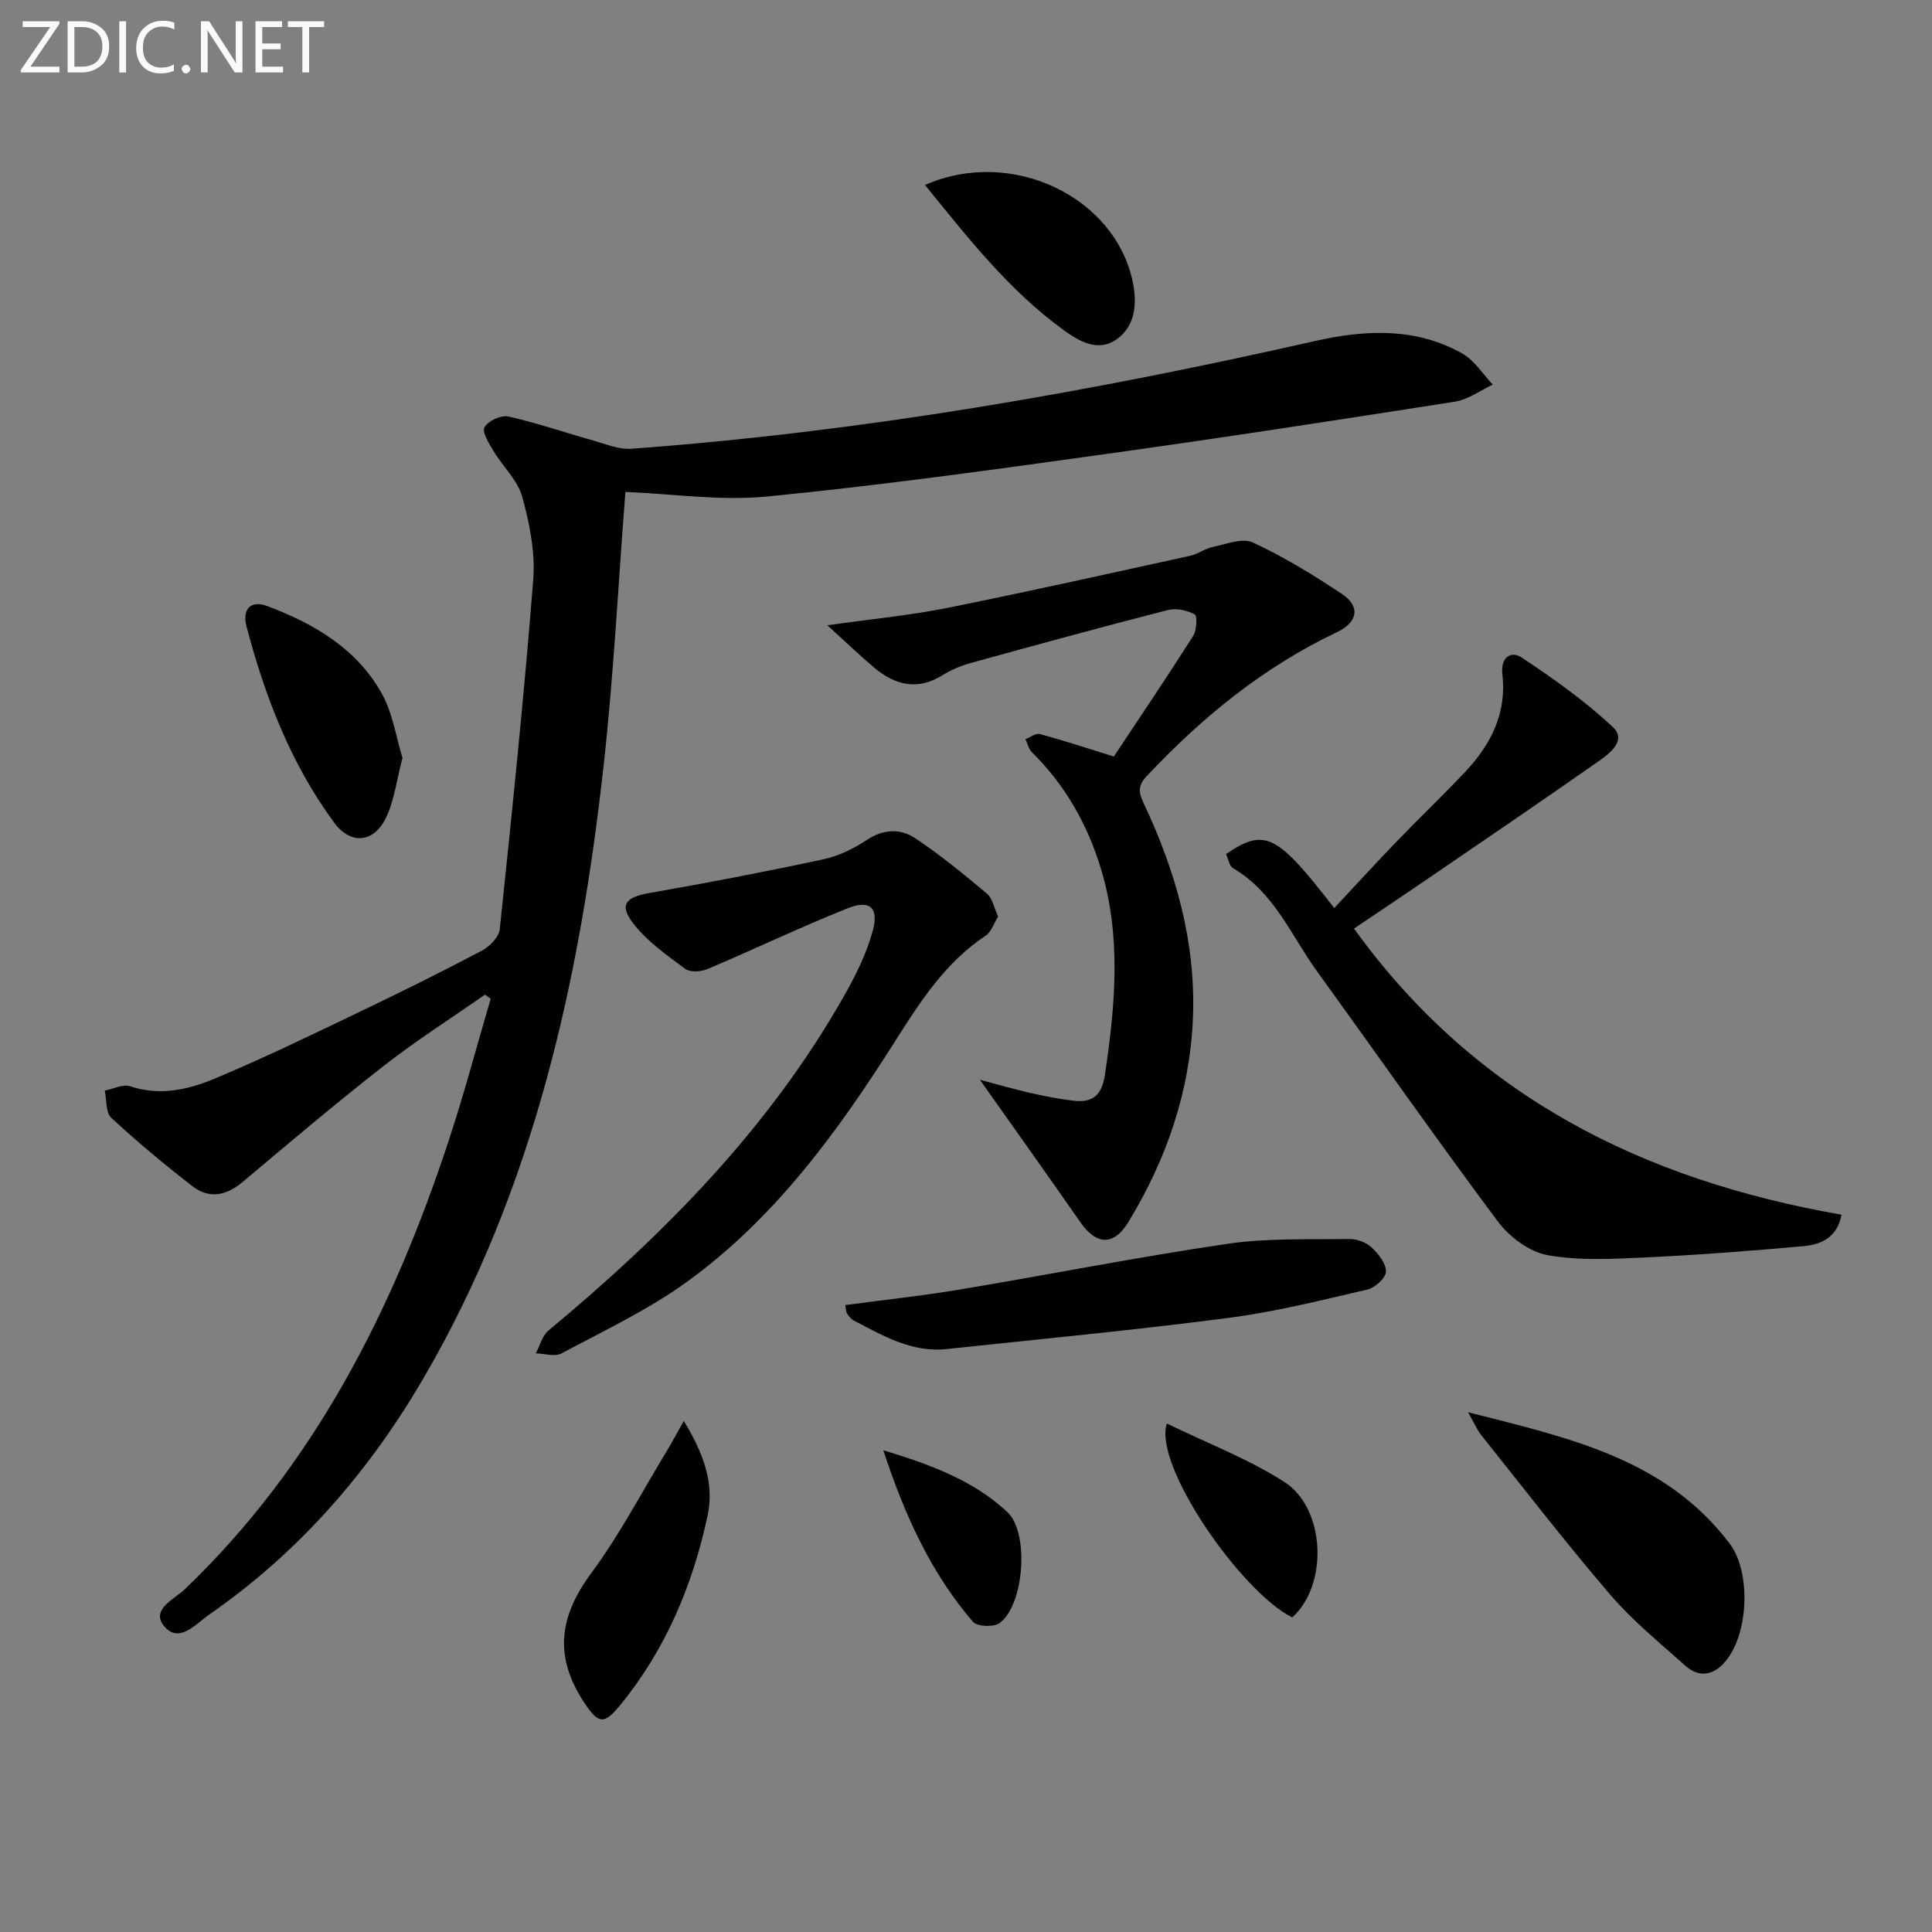 <svg enable-background="new 0 0 400 400" viewBox="0 0 400 400" xmlns="http://www.w3.org/2000/svg"><rect x="0" y="0" width="400" height="400" fill="#808080" stroke="none"/><g fill="#010100"><path d="m129.48 101.85c-1.44 18.52-2.4 37.62-4.5 56.59-4.91 44.36-14.4 87.5-37.15 126.64-11.34 19.52-25.87 36.28-44.52 49.2-2.77 1.92-6.28 6.19-9.39 2.32-2.72-3.4 2.21-5.52 4.35-7.57 26.93-25.81 43.1-57.93 54.6-92.78 3.21-9.72 5.83-19.64 8.72-29.47-.39-.28-.79-.57-1.18-.85-6.98 4.88-14.19 9.46-20.9 14.7-9.95 7.77-19.6 15.95-29.27 24.08-3.4 2.86-6.93 3.57-10.42.87-5.78-4.49-11.42-9.18-16.78-14.15-1.18-1.09-.93-3.71-1.35-5.63 1.76-.34 3.77-1.4 5.25-.9 6.16 2.06 12.03.71 17.52-1.59 9.94-4.15 19.66-8.87 29.38-13.52 8.7-4.16 17.34-8.44 25.87-12.93 1.63-.86 3.59-2.84 3.76-4.47 2.53-24.1 5.03-48.21 6.93-72.37.45-5.65-.76-11.63-2.28-17.17-.94-3.42-4-6.24-5.92-9.44-.94-1.56-2.45-3.92-1.9-4.94.72-1.32 3.44-2.58 4.94-2.24 5.95 1.33 11.75 3.34 17.64 4.99 2.57.72 5.26 1.88 7.82 1.69 47.79-3.5 94.85-11.73 141.54-22.3 10.4-2.35 20.83-2.87 30.51 2.58 2.52 1.42 4.24 4.25 6.32 6.44-2.6 1.21-5.1 3.1-7.83 3.53-24.43 3.83-48.87 7.59-73.36 10.99-23.02 3.2-46.06 6.4-69.18 8.66-9.62.92-19.49-.57-29.22-.96z"/><path d="m202.87 223.55c3.58.95 6.86 1.91 10.18 2.67 3.06.69 6.16 1.32 9.27 1.68 4 .47 5.84-1.24 6.47-5.53 2.09-14.23 3.42-28.36-.84-42.45-2.8-9.25-7.4-17.37-14.31-24.18-.68-.67-.9-1.8-1.33-2.71 1-.38 2.13-1.28 2.97-1.06 4.88 1.32 9.69 2.91 15.33 4.66 5.15-7.76 10.89-16.27 16.4-24.93.75-1.18.92-4.18.35-4.49-1.57-.86-3.84-1.35-5.55-.91-13.62 3.49-27.18 7.2-40.74 10.94-2.06.57-4.12 1.42-5.93 2.55-5.18 3.23-9.8 2.08-14.11-1.53-2.96-2.48-5.74-5.17-9.73-8.8 9.36-1.33 17.07-2.05 24.62-3.56 16.9-3.39 33.72-7.16 50.56-10.85 1.58-.35 3-1.48 4.58-1.8 2.77-.57 6.16-1.95 8.33-.94 6.43 2.99 12.55 6.74 18.47 10.68 3.88 2.59 3.21 5.87-1.02 7.88-15.24 7.22-28.03 17.67-39.5 29.9-1.87 1.99-1.54 3.45-.51 5.63 6.59 13.99 10.77 28.61 10.16 44.23-.6 15.27-5.44 29.32-13.33 42.32-3.06 5.04-6.64 4.89-9.97.11-6.72-9.64-13.52-19.18-20.82-29.51z"/><path d="m253.84 176.82c8.05-5.44 10.48-4.23 22.4 11.19 4.3-4.6 8.49-9.19 12.81-13.67 4.74-4.92 9.68-9.64 14.36-14.6 5.32-5.64 8.58-12.17 7.64-20.2-.39-3.35 1.7-4.93 4.04-3.38 6.57 4.36 13.07 8.98 18.81 14.34 2.99 2.79-.63 5.49-2.96 7.13-11.85 8.3-23.81 16.43-35.75 24.59-4.78 3.27-9.6 6.48-14.86 10.03 25.06 34.76 59.79 52.05 100.94 59.24-.89 4.71-4.2 6.18-7.83 6.51-10.91.98-21.84 1.83-32.78 2.34-6.76.31-13.69.71-20.27-.48-3.76-.68-7.89-3.77-10.27-6.96-12.73-17.04-24.92-34.49-37.4-51.73-5.39-7.45-8.9-16.44-17.42-21.41-.8-.46-1-1.96-1.46-2.94z"/><path d="m206.65 189.76c-.87 1.39-1.4 3.18-2.59 3.97-8.32 5.51-13.56 13.67-18.71 21.8-11.92 18.82-24.96 36.74-43.2 49.91-8.02 5.79-17.13 10.08-25.89 14.77-1.38.74-3.53.03-5.33-.01.85-1.59 1.32-3.64 2.61-4.71 23.97-19.93 45.66-41.87 61.18-69.23 2.44-4.3 4.72-8.87 5.99-13.61 1.27-4.76-.64-6.42-5.18-4.61-9.8 3.91-19.33 8.48-29.05 12.59-1.34.57-3.6.72-4.62-.04-3.81-2.83-7.87-5.67-10.73-9.37-3.03-3.91-1.59-5.48 3.35-6.34 12.07-2.1 24.1-4.42 36.07-6.99 3.16-.68 6.3-2.25 9.02-4.05 3.4-2.24 6.88-2.29 9.84-.34 5.25 3.46 10.13 7.51 14.97 11.55 1.11.95 1.41 2.86 2.27 4.71z"/><path d="m174.99 270.2c7.98-1.07 15.84-1.9 23.63-3.2 18.5-3.09 36.92-6.75 55.47-9.48 8.29-1.22 16.83-.87 25.25-1 1.55-.02 3.46.67 4.59 1.7 1.43 1.32 3.03 3.33 3.02 5.03-.01 1.29-2.24 3.36-3.79 3.72-9.53 2.22-19.07 4.62-28.75 5.88-19.43 2.53-38.94 4.38-58.43 6.46-7.21.77-13.17-2.77-19.21-5.91-.56-.29-1.02-.87-1.38-1.42-.25-.36-.22-.9-.4-1.78z"/><path d="m303.94 292.39c21.01 5.33 40.84 9.62 54.16 27.18 4.63 6.1 3.95 19.78-1.55 25.14-2.46 2.4-5.22 2.31-7.6.18-5.32-4.76-10.93-9.32-15.55-14.71-9.2-10.72-17.84-21.93-26.66-32.97-.87-1.08-1.42-2.4-2.8-4.82z"/><path d="m141.57 294.19c4.03 6.58 6.37 12.88 4.94 19.55-3.08 14.44-8.72 27.87-18.21 39.41-3.23 3.93-4.4 3.79-7.3-.58-6.32-9.53-5.33-17.77 1.46-26.94 5.8-7.82 10.34-16.57 15.42-24.92 1.16-1.92 2.21-3.9 3.69-6.52z"/><path d="m83.33 156.9c-1.22 4.61-1.68 8.85-3.44 12.46-2.54 5.18-7.3 5.56-10.68.99-9.01-12.22-14.37-26.17-18.19-40.72-.86-3.29.68-5.52 4.37-4.13 9.67 3.64 18.47 8.8 23.65 18.08 2.26 4.04 2.94 8.95 4.29 13.32z"/><path d="m191.51 38.3c17.93-7.91 39.47 2.46 43.05 20.23.89 4.44.46 9-3.37 11.72-3.75 2.67-7.63.53-10.95-1.89-11.37-8.25-19.88-19.17-28.73-30.06z"/><path d="m241.58 294.72c8.45 4.12 16.84 7.32 24.26 12.05 8.68 5.53 9.17 21.43 1.7 28.1-10.7-5.37-28.82-31.59-25.96-40.15z"/><path d="m182.88 300.26c9.42 2.87 18.5 6.09 25.67 12.78 4.61 4.3 3.51 19.27-1.6 23-1.21.88-4.64.75-5.5-.25-8.87-10.29-14.29-22.49-18.57-35.53z"/></g><path d="m12.4 4.8-6.1 9h6v1.2h-8v-.5l6.1-8.9h-5.7v-1.2h7.6v.4z" fill="#fafafa"/><path d="m14 15v-10.6h3c1.6 0 2.9.5 4 1.4s1.6 2.2 1.6 3.8-.5 3-1.6 3.9-2.4 1.5-4 1.5zm1.4-9.4v8.2h1.6c1.3 0 2.4-.4 3.1-1.1s1.1-1.8 1.1-3.1-.4-2.3-1.2-3-1.8-1-3.1-1z" fill="#fafafa"/><path d="m26.1 4.4v10.6h-1.4v-10.6z" fill="#fafafa"/><path d="m36.1 14.6c-.8.4-1.8.6-2.9.6-1.5 0-2.7-.5-3.6-1.4s-1.4-2.2-1.4-3.8c0-1.7.5-3.1 1.5-4.1s2.3-1.6 3.9-1.6c1 0 1.8.1 2.5.4v1.4c-.8-.4-1.6-.6-2.5-.6-1.2 0-2.1.4-2.9 1.2s-1.1 1.8-1.1 3.2c0 1.3.3 2.3 1 3s1.6 1.1 2.7 1.1c1 0 2-.2 2.7-.7v1.3z" fill="#fafafa"/><path d="m37.6 14.3c0-.2.1-.5.3-.6s.4-.3.6-.3c.3 0 .5.1.6.3s.3.4.3.6-.1.4-.3.6-.4.3-.6.3c-.3 0-.5-.1-.6-.3s-.3-.4-.3-.6z" fill="#fafafa"/><path d="m50.2 15h-1.6l-5.3-8.2c-.2-.2-.3-.5-.4-.7 0 .2.1.7.1 1.5v7.4h-1.4v-10.6h1.7l5.2 8.1c.2.4.4.6.4.7 0-.3-.1-.8-.1-1.5v-7.3h1.4z" fill="#fafafa"/><path d="m58.6 15h-5.7v-10.6h5.5v1.2h-4.1v3.4h3.8v1.2h-3.8v3.6h4.3z" fill="#fafafa"/><path d="m67.1 5.6h-3.1v9.4h-1.4v-9.4h-3v-1.2h7.5z" fill="#fafafa"/></svg>